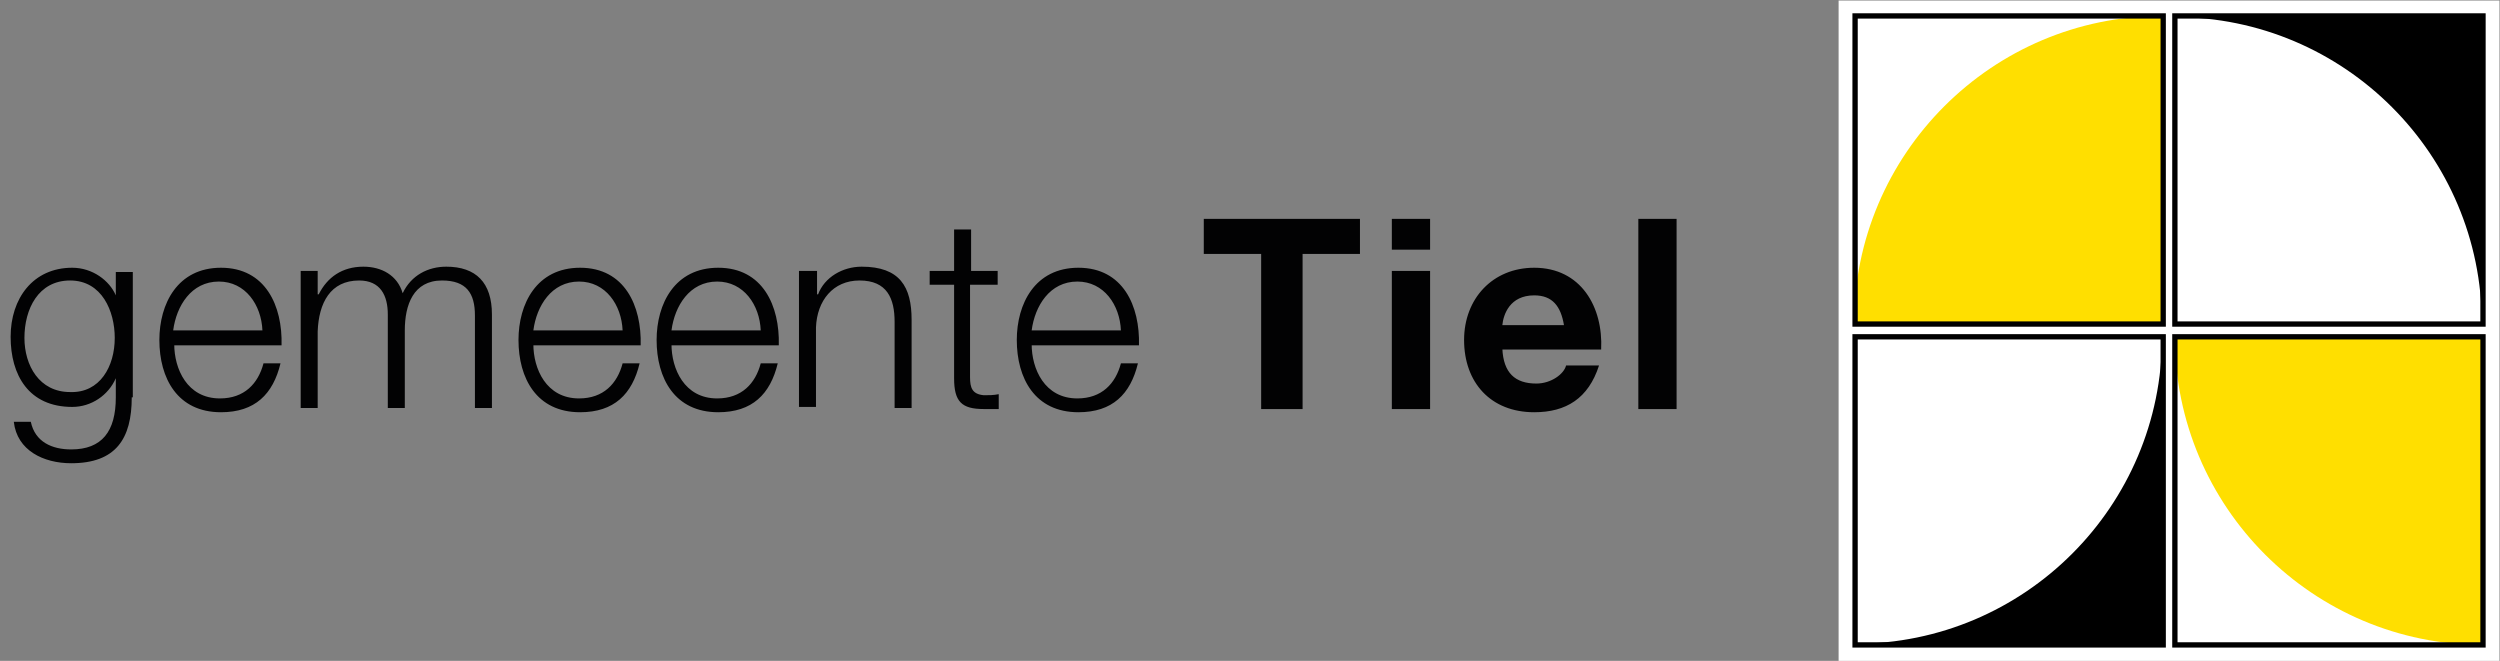 <svg xmlns="http://www.w3.org/2000/svg" width="235.3" height="62.2" viewBox="0 0 235.3 62.2">
    <rect x="0" y="0" width="235.3" height="62.2" fill="#808080" stroke="none"/>
    <path fill="#FFF" fill-rule="evenodd" stroke="#FFF" stroke-linecap="square" stroke-miterlimit="5" stroke-width=".5" d="M173.3.3H235V62h-61.7z" clip-rule="evenodd"/>
    <path fill="#FFDF00" fill-rule="evenodd" d="M233.7 31.7h-29c0 16 13 29 29 29v-29z" clip-rule="evenodd"/>
    <path fill="none" stroke="#000" stroke-linecap="square" stroke-miterlimit="5" stroke-width=".5" d="M204.7 31.7h29v29h-29v-29" clip-rule="evenodd"/>
    <path fill-rule="evenodd" stroke="#000" stroke-miterlimit="1" stroke-width=".216" d="M174.6 60.7c16 0 29-13 29-29v29h-29z" clip-rule="evenodd"/>
    <path fill="none" stroke="#000" stroke-linecap="square" stroke-miterlimit="5" stroke-width=".5" d="M174.6 31.7h29v29h-29v-29" clip-rule="evenodd"/>
    <path fill-rule="evenodd" stroke="#000" stroke-miterlimit="1" stroke-width=".216" d="M233.7 30.5c0-16-13-29-29-29h29v29z" clip-rule="evenodd"/>
    <path fill="none" stroke="#000" stroke-linecap="square" stroke-miterlimit="5" stroke-width=".5" d="M204.7 1.5h29v29h-29v-29" clip-rule="evenodd"/>
    <path fill="#FFDF00" fill-rule="evenodd" d="M203.5 30.5v-29c-16 0-29 13-29 29h29z" clip-rule="evenodd"/>
    <path fill="none" stroke="#000" stroke-linecap="square" stroke-miterlimit="5" stroke-width=".5" d="M174.6 1.5h29v29h-29v-29" clip-rule="evenodd"/>
    <path d="M12.4 37.4c0 3.9-1.5 6.2-5.7 6.2-2.6 0-5.1-1.2-5.4-3.9h1.6c.4 1.9 2 2.6 3.8 2.6 2.9 0 4.2-1.7 4.2-4.9v-1.8c-.7 1.6-2.3 2.7-4.1 2.7-4.1 0-5.8-3-5.8-6.6 0-3.6 2.1-6.5 5.8-6.5 1.9 0 3.5 1.2 4.1 2.6v-2.2h1.6v11.8zm-1.6-5.6c0-2.5-1.2-5.4-4.2-5.4s-4.3 2.7-4.3 5.4c0 2.6 1.4 5.1 4.3 5.1 2.8.1 4.2-2.4 4.2-5.1zm5.6.6c0 2.3 1.2 5.1 4.3 5.1 2.3 0 3.6-1.4 4.1-3.3h1.6c-.7 2.9-2.4 4.6-5.6 4.6-4.1 0-5.8-3.2-5.8-6.8 0-3.4 1.7-6.8 5.8-6.8 4.2 0 5.8 3.6 5.7 7.3H16.4zm8.3-1.3c-.1-2.4-1.6-4.6-4.1-4.6-2.6 0-4 2.3-4.3 4.6h8.4zm3.7-5.6h1.5v2.2h.1c.8-1.6 2.2-2.6 4.2-2.6 1.7 0 3.2.8 3.7 2.5.8-1.7 2.4-2.5 4.1-2.5 2.8 0 4.3 1.5 4.3 4.5v8.8h-1.6v-8.7c0-2.1-.8-3.3-3.1-3.3-2.7 0-3.5 2.3-3.5 4.7v7.3h-1.6v-8.8c0-1.8-.7-3.2-2.7-3.2-2.7 0-3.8 2.1-3.9 4.8v7.2h-1.6V25.5zm21.8 6.9c0 2.3 1.2 5.1 4.3 5.1 2.3 0 3.6-1.4 4.1-3.3h1.6c-.7 2.9-2.4 4.6-5.6 4.6-4.1 0-5.8-3.2-5.8-6.8 0-3.4 1.7-6.8 5.8-6.8 4.2 0 5.8 3.6 5.7 7.3H50.2zm8.4-1.3c-.1-2.4-1.6-4.6-4.1-4.6-2.6 0-4 2.3-4.3 4.6h8.4zm4.6 1.3c0 2.3 1.2 5.1 4.3 5.1 2.3 0 3.6-1.4 4.1-3.3h1.6c-.7 2.9-2.4 4.6-5.6 4.6-4.1 0-5.8-3.2-5.8-6.8 0-3.4 1.7-6.8 5.8-6.8 4.2 0 5.8 3.6 5.7 7.3H63.2zm8.4-1.3c-.1-2.4-1.6-4.6-4.1-4.6-2.6 0-4 2.3-4.3 4.6h8.4zm3.7-5.6h1.6v2.2h.1c.6-1.6 2.3-2.6 4.1-2.6 3.6 0 4.7 1.9 4.7 5v8.3h-1.6v-8.1c0-2.2-.7-3.9-3.3-3.9-2.5 0-4 1.9-4.1 4.4v7.5h-1.6V25.5zm16 0h2.6v1.3h-2.6v8.7c0 1 .2 1.6 1.3 1.7.5 0 .9 0 1.4-.1v1.4h-1.4c-2.1 0-2.8-.7-2.8-2.9v-8.8h-2.3v-1.3h2.3v-3.9h1.6v3.9zm5.8 6.9c0 2.3 1.2 5.1 4.3 5.1 2.3 0 3.6-1.4 4.1-3.3h1.6c-.7 2.9-2.4 4.6-5.6 4.6-4.1 0-5.8-3.2-5.8-6.8 0-3.4 1.7-6.8 5.8-6.8 4.2 0 5.8 3.6 5.7 7.3H97.1zm8.4-1.3c-.1-2.4-1.6-4.6-4.1-4.6-2.6 0-4 2.3-4.3 4.6h8.4zm13.2-7.2h-5.4v-3.3H128v3.3h-5.4v14.6h-3.9V23.9zm15.8-.4H131v-2.9h3.6v2.9zm-3.5 2h3.6v13H131v-13zm10.4 7.3c.1 2.3 1.2 3.3 3.2 3.3 1.4 0 2.6-.9 2.8-1.7h3.1c-1 3.1-3.1 4.4-6.1 4.4-4.1 0-6.6-2.8-6.6-6.8 0-3.9 2.7-6.8 6.6-6.8 4.4 0 6.5 3.7 6.3 7.7h-9.3zm5.8-2.2c-.3-1.8-1.1-2.8-2.8-2.8-2.3 0-2.9 1.8-3 2.8h5.8zm7-10h3.6v17.9h-3.6V20.6z" fill="#020203"/>
</svg>
